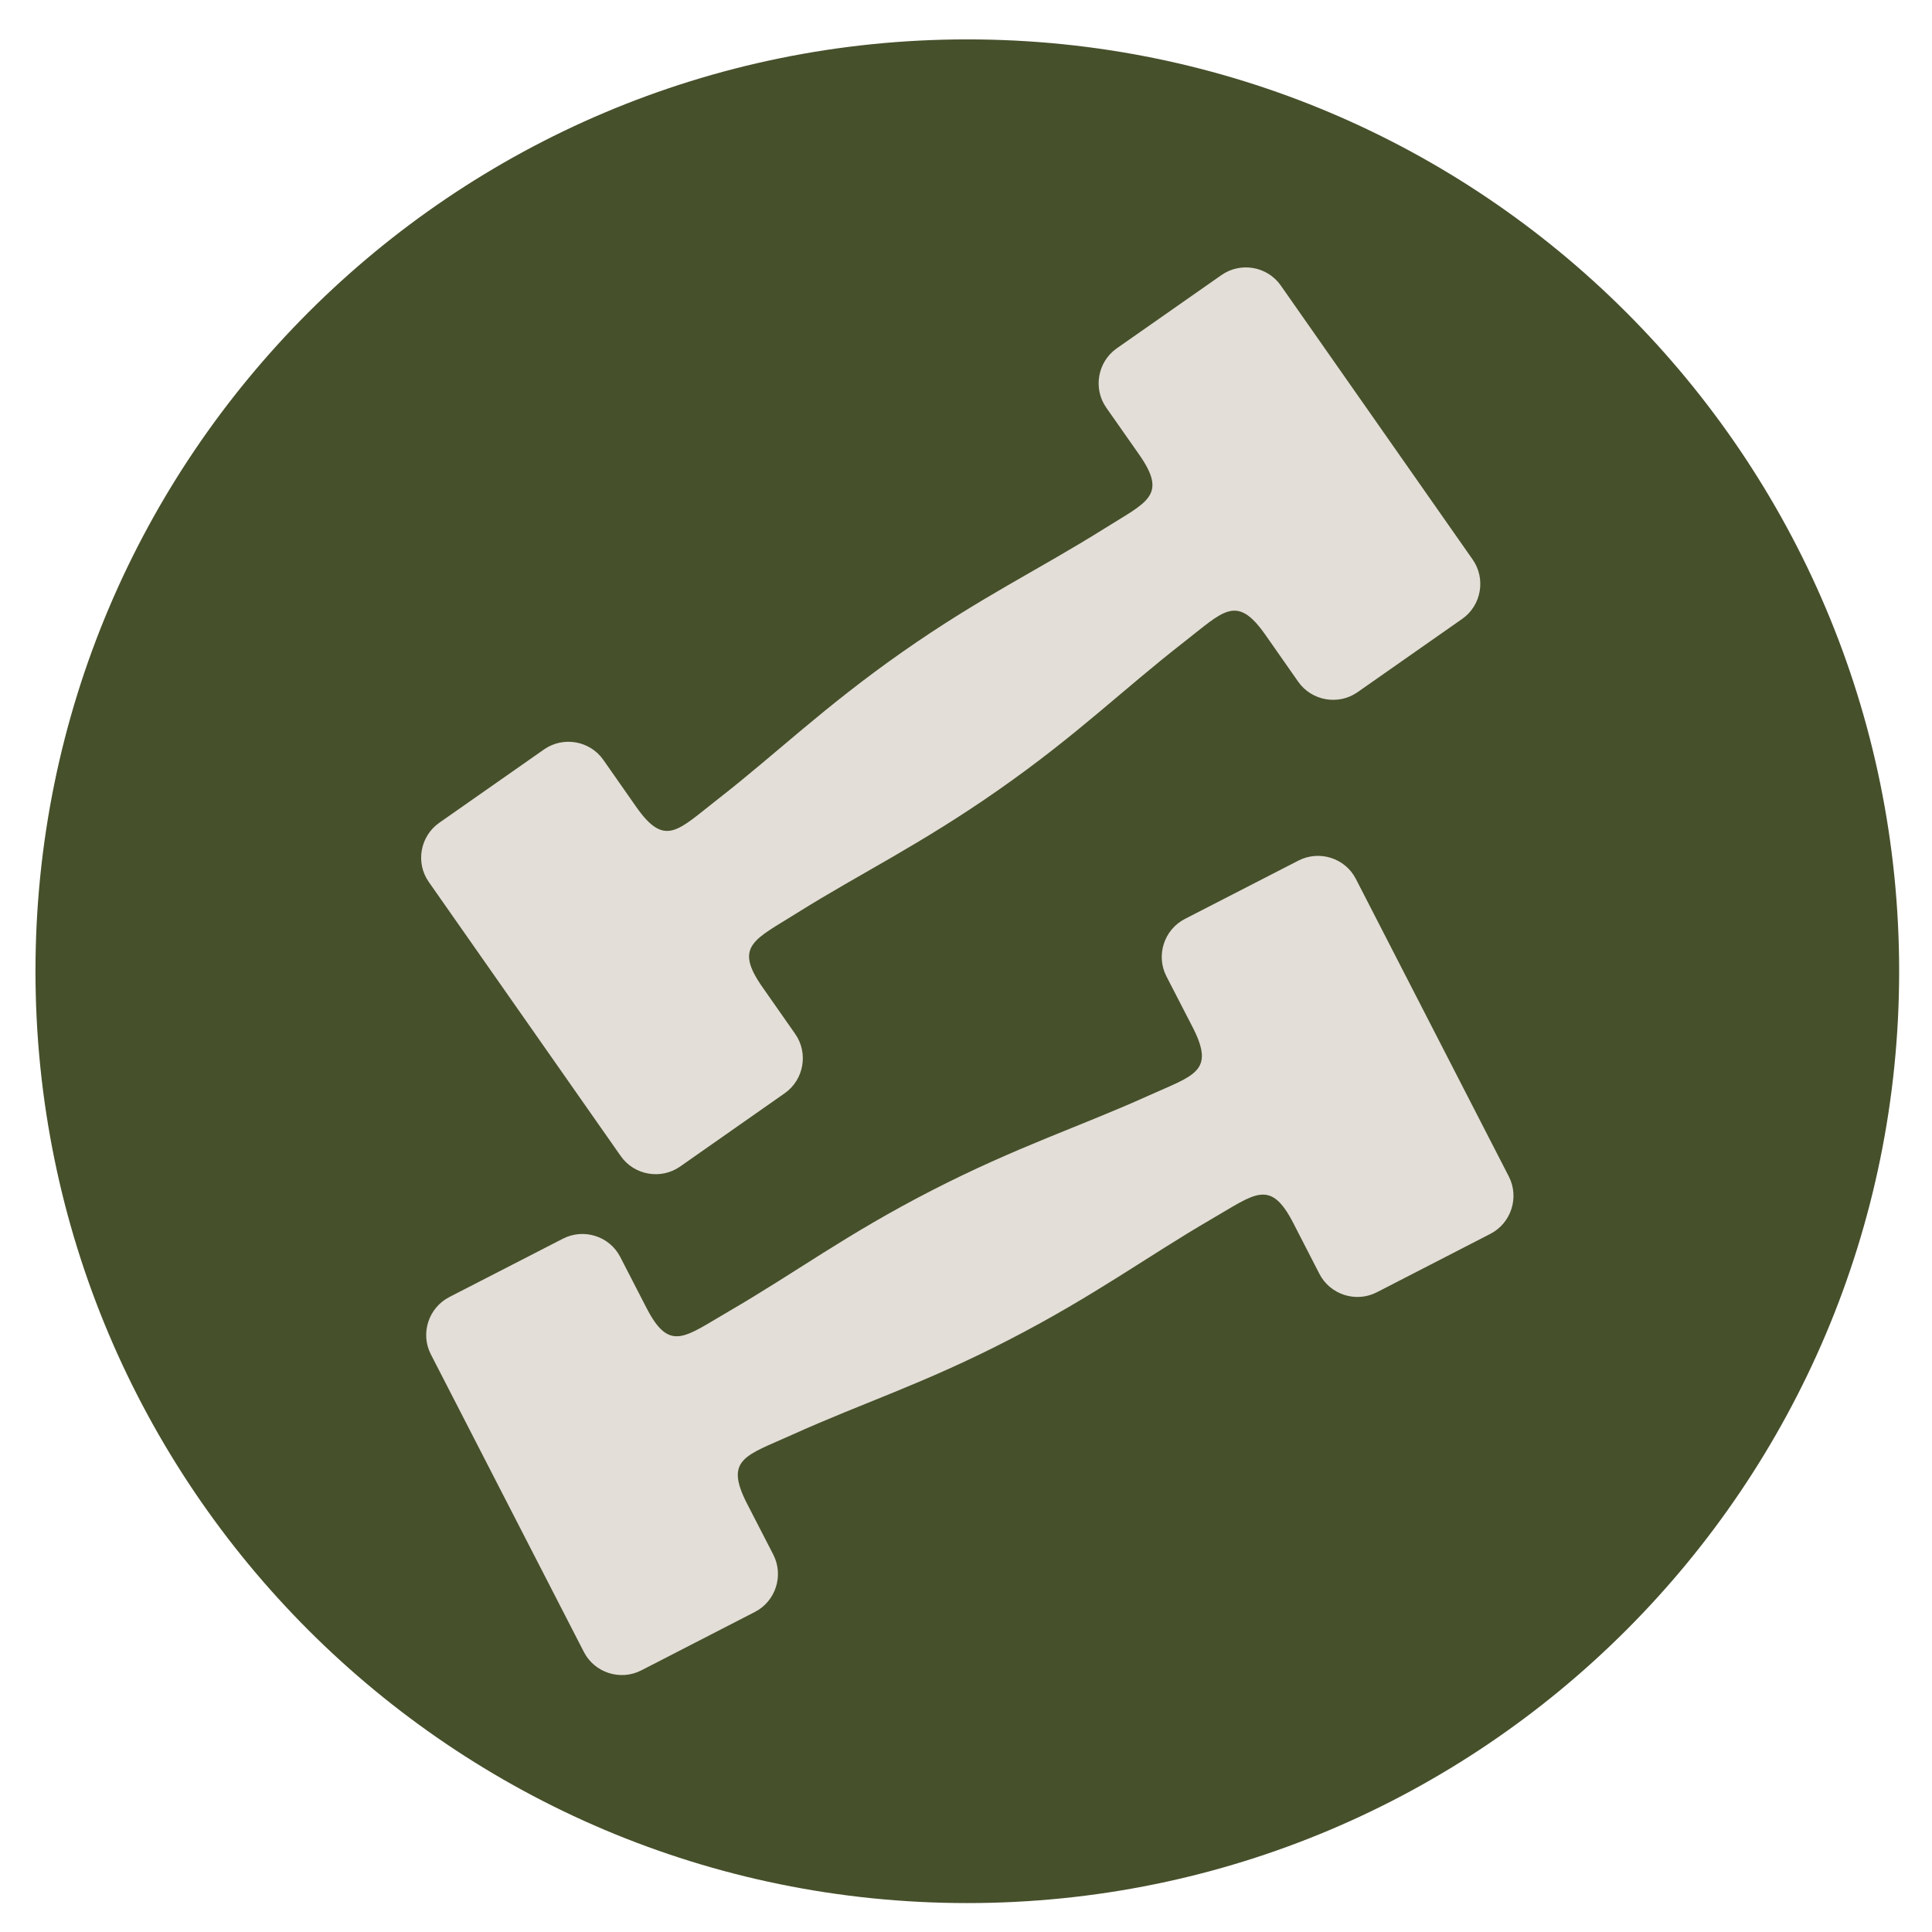 <svg xmlns:inkscape="http://www.inkscape.org/namespaces/inkscape" xmlns:sodipodi="http://sodipodi.sourceforge.net/DTD/sodipodi-0.dtd" xmlns="http://www.w3.org/2000/svg" xmlns:svg="http://www.w3.org/2000/svg" id="svg2" width="160" height="160" viewBox="0 0 160 160" sodipodi:docname="b544df93-b9bc-49a4-8976-66cb19d45c0d.ai"><defs id="defs6"><clipPath id="clipPath16"><path d="M 0,120 H 120 V 0 H 0 Z" id="path14"></path></clipPath><clipPath id="clipPath28"><path d="M 0,120 H 120 V 0 H 0 Z" id="path26"></path></clipPath></defs><g id="g8" inkscape:groupmode="layer" inkscape:label="b544df93-b9bc-49a4-8976-66cb19d45c0d" transform="matrix(1.333,0,0,-1.333,0,160)"><g id="g10"><g id="g12" clip-path="url(#clipPath16)"><g id="g18" transform="translate(117.989,59.69)"><path d="m 0,0 c 0,-31.975 -25.918,-57.893 -57.893,-57.893 -31.969,0 -57.892,25.918 -57.892,57.893 0,31.975 25.923,57.893 57.892,57.893 C -25.918,57.893 0,31.975 0,0" style="fill:#46502b;fill-opacity:1;fill-rule:nonzero;stroke:none" id="path20"></path></g></g></g><g id="g22"><g id="g24" clip-path="url(#clipPath28)"><g id="g30" transform="translate(44.586,70.37)"><path d="m 0,0 c 3.601,2.803 6.593,5.732 11.483,9.16 4.894,3.424 8.377,5.053 12.536,7.657 2.648,1.665 3.963,2.038 2.165,4.605 l -2.043,2.914 c -0.831,1.19 -0.535,2.848 0.654,3.683 l 6.504,4.551 c 1.193,0.834 2.848,0.546 3.683,-0.643 L 46.908,14.896 c 0.831,-1.189 0.54,-2.855 -0.65,-3.686 L 39.754,6.656 C 38.561,5.821 36.902,6.117 36.068,7.306 L 34.029,10.22 C 32.234,12.783 31.428,11.682 28.958,9.762 25.087,6.744 22.368,4.026 17.474,0.602 12.584,-2.822 8.806,-4.632 4.942,-7.055 2.294,-8.721 0.983,-9.097 2.778,-11.66 l 2.039,-2.915 c 0.834,-1.189 0.542,-2.851 -0.651,-3.686 l -6.5,-4.554 c -1.19,-0.835 -2.855,-0.539 -3.686,0.65 l -11.927,17.031 c -0.835,1.189 -0.539,2.844 0.654,3.679 l 6.504,4.554 c 1.19,0.834 2.848,0.546 3.683,-0.643 l 2.039,-2.914 C -3.269,-3.029 -2.471,-1.921 0,0" style="fill:#e3ded7;fill-opacity:1;fill-rule:evenodd;stroke:none" id="path32"></path></g><g id="g34" transform="translate(71.323,51.947)"><path d="m 0,0 c -4.155,-1.88 -8.148,-3.158 -13.456,-5.888 -5.311,-2.729 -8.377,-5.052 -12.62,-7.519 -2.708,-1.567 -3.65,-2.556 -5.083,0.236 l -1.629,3.161 c -0.661,1.293 -2.264,1.803 -3.56,1.138 l -7.059,-3.627 c -1.296,-0.669 -1.813,-2.268 -1.148,-3.561 l 9.507,-18.49 c 0.661,-1.292 2.272,-1.809 3.564,-1.144 l 7.059,3.63 c 1.296,0.665 1.809,2.272 1.144,3.565 l -1.628,3.161 c -1.43,2.785 -0.081,2.981 2.77,4.27 4.473,2.02 8.148,3.158 13.459,5.891 5.308,2.726 8.672,5.226 12.617,7.517 2.708,1.566 3.653,2.548 5.086,-0.237 l 1.625,-3.161 c 0.665,-1.293 2.268,-1.811 3.565,-1.146 l 7.058,3.631 c 1.293,0.665 1.81,2.272 1.145,3.565 l -9.504,18.489 c -0.664,1.293 -2.267,1.803 -3.564,1.138 L 2.29,10.992 C 0.994,10.323 0.48,8.724 1.141,7.431 L 2.77,4.27 C 4.203,1.481 2.851,1.289 0,0" style="fill:#e3ded7;fill-opacity:1;fill-rule:evenodd;stroke:none" id="path36"></path></g></g></g></g></svg>